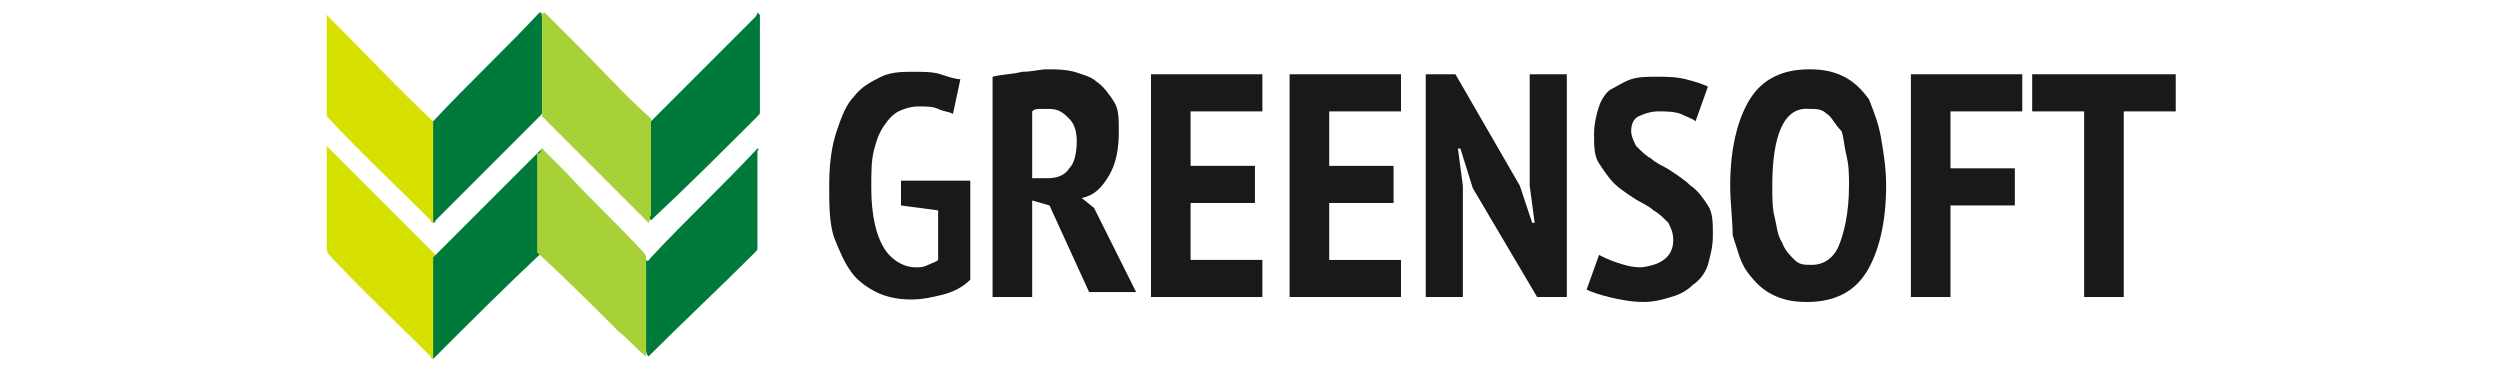 <?xml version="1.0" encoding="utf-8"?>
<!-- Generator: Adobe Illustrator 24.1.3, SVG Export Plug-In . SVG Version: 6.00 Build 0)  -->
<svg version="1.1" id="Layer_1" xmlns="http://www.w3.org/2000/svg" xmlns:xlink="http://www.w3.org/1999/xlink" x="0px" y="0px"
	 viewBox="0 0 101 15" style="enable-background:new 0 0 101 15;" xml:space="preserve">
<style type="text/css">
	.st0{fill:#D6E100;}
	.st1{fill:#007A3A;}
	.st2{fill:#A7D136;}
	.st3{fill:#191919;}
</style>
<path class="st0" d="M17.5,14.5c-0.1,0-0.1-0.1-0.1-0.1c-1.4-1.4-2.8-2.7-4.1-4.1c-0.1-0.1-0.1-0.2-0.1-0.3c0-1.3,0-2.5,0-3.8
	c0-0.1,0-0.2,0-0.3c1.5,1.5,2.9,2.9,4.4,4.4c0.1,0.1,0.1,0.2,0.1,0.2c0,1.2,0,2.4,0,3.6C17.5,14.3,17.5,14.4,17.5,14.5z"/>
<path class="st0" d="M17.5,9c-0.1,0-0.1-0.1-0.1-0.1c-1.4-1.4-2.8-2.7-4.1-4.1c-0.1-0.1-0.1-0.1-0.1-0.2c0-1.3,0-2.6,0-3.8
	c0-0.1,0-0.1,0-0.2c1.5,1.5,2.9,3,4.4,4.4c0.1,0.1,0.1,0.2,0.1,0.2c0,1.2,0,2.4,0,3.6C17.5,8.8,17.5,8.9,17.5,9z"/>
<path class="st1" d="M26.3,4.9c1.4-1.4,2.8-2.8,4.2-4.2c0,0,0.1-0.1,0.1-0.2c0.1,0.1,0.1,0.1,0.1,0.1c0,1.3,0,2.6,0,3.9
	c0,0.1,0,0.1-0.1,0.2c-1.4,1.4-2.8,2.8-4.3,4.2c0,0,0,0,0,0c-0.1-0.1-0.1-0.2-0.1-0.2c0-1.2,0-2.4,0-3.6C26.2,5.1,26.2,5,26.3,4.9z"
	/>
<path class="st1" d="M26.3,10.4c1.4-1.5,2.9-2.9,4.3-4.4c0.1,0,0,0.1,0,0.1c0,1.3,0,2.6,0,3.9c0,0.1,0,0.1-0.1,0.2
	c-1.4,1.4-2.9,2.8-4.3,4.2c0,0,0,0,0,0c-0.1-0.1-0.1-0.2-0.1-0.3c0-1.2,0-2.4,0-3.6C26.2,10.6,26.2,10.5,26.3,10.4z"/>
<path class="st1" d="M17.5,9c0-1.4,0-2.7,0-4.1c1.4-1.5,2.9-2.9,4.3-4.4c0.1,0,0.1,0.1,0.1,0.2c0,1.3,0,2.5,0,3.8
	c0,0.1,0,0.1-0.1,0.2c-1.4,1.4-2.8,2.8-4.2,4.2C17.6,8.9,17.6,9,17.5,9z"/>
<path class="st1" d="M17.5,14.5c0-1.4,0-2.7,0-4.1c1.4-1.4,2.9-2.9,4.3-4.3c0,0,0,0,0.1-0.1c0.1,0.1,0.1,0.2,0.1,0.2
	c0,1.2,0,2.5,0,3.7c0,0.1,0,0.2,0,0.2C20.4,11.6,19,13,17.5,14.5C17.5,14.5,17.5,14.5,17.5,14.5z"/>
<path class="st2" d="M21.9,6c0.3,0.3,0.7,0.7,1,1c1,1.1,2.1,2.1,3.1,3.2c0,0,0.1,0.1,0.1,0.2c0,0,0,0.1,0,0.1c0,1.3,0,2.5,0,3.8
	c0,0,0,0.1,0,0.1c-0.4-0.3-0.7-0.7-1.1-1c-1.1-1.1-2.2-2.2-3.3-3.2c0-0.1,0-0.1,0-0.2c0-1.3,0-2.5,0-3.8C21.9,6.2,21.8,6.1,21.9,6z"
	/>
<path class="st2" d="M26.2,9c-0.4-0.4-0.9-0.9-1.3-1.3c-1-1-2-2-3-3c0-0.1,0-0.1,0-0.2c0-1.3,0-2.5,0-3.8c0-0.1-0.1-0.1,0.1-0.2
	c0.4,0.4,0.9,0.9,1.3,1.3c1,1,1.9,2,2.9,2.9c0,0,0.1,0.1,0.1,0.1c0,0.1,0,0.1,0,0.2c0,1.2,0,2.5,0,3.7C26.2,8.8,26.3,8.9,26.2,9z"/>
<g>
	<path class="st3" d="M36.4,7.3h2.8v4c-0.3,0.3-0.7,0.5-1.1,0.6c-0.4,0.1-0.8,0.2-1.3,0.2c-0.5,0-1-0.1-1.4-0.3
		c-0.4-0.2-0.8-0.5-1-0.8c-0.3-0.4-0.5-0.9-0.7-1.4c-0.2-0.6-0.2-1.3-0.2-2.1c0-0.9,0.1-1.6,0.3-2.2s0.4-1.1,0.7-1.4
		c0.3-0.4,0.7-0.6,1.1-0.8c0.4-0.2,0.9-0.2,1.3-0.2c0.4,0,0.8,0,1.1,0.1c0.3,0.1,0.6,0.2,0.8,0.2l-0.3,1.4c-0.2-0.1-0.4-0.1-0.6-0.2
		c-0.2-0.1-0.5-0.1-0.8-0.1c-0.3,0-0.6,0.1-0.8,0.2c-0.2,0.1-0.4,0.3-0.6,0.6c-0.2,0.3-0.3,0.6-0.4,1c-0.1,0.4-0.1,0.9-0.1,1.5
		c0,1.1,0.2,1.9,0.5,2.4c0.3,0.5,0.8,0.8,1.3,0.8c0.2,0,0.3,0,0.5-0.1c0.2-0.1,0.3-0.1,0.4-0.2V8.5l-1.5-0.2L36.4,7.3L36.4,7.3z"/>
	<path class="st3" d="M40.1,3.1C40.5,3,40.9,3,41.3,2.9c0.4,0,0.7-0.1,1-0.1c0.4,0,0.7,0,1.1,0.1c0.3,0.1,0.7,0.2,0.9,0.4
		c0.3,0.2,0.5,0.5,0.7,0.8c0.2,0.3,0.2,0.7,0.2,1.2c0,0.7-0.1,1.3-0.4,1.8c-0.3,0.5-0.6,0.8-1.1,0.9l0.5,0.4l1.7,3.4H44l-1.6-3.5
		l-0.7-0.2V12h-1.6L40.1,3.1L40.1,3.1z M41.7,7.2h0.6c0.4,0,0.7-0.1,0.9-0.4c0.2-0.2,0.3-0.6,0.3-1.1c0-0.4-0.1-0.7-0.3-0.9
		c-0.2-0.2-0.4-0.4-0.8-0.4c-0.1,0-0.3,0-0.4,0c-0.1,0-0.2,0-0.3,0.1L41.7,7.2L41.7,7.2z"/>
	<path class="st3" d="M46.6,3H51v1.5h-2.9v2.2h2.6v1.5h-2.6v2.3h2.9V12h-4.5V3z"/>
	<path class="st3" d="M52.1,3h4.5v1.5h-2.9v2.2h2.6v1.5h-2.6v2.3h2.9V12h-4.5V3z"/>
	<path class="st3" d="M59.5,7.6L59,6h-0.1l0.2,1.5V12h-1.5V3h1.2l2.6,4.5L61.9,9H62l-0.2-1.5V3h1.5v9h-1.2L59.5,7.6z"/>
	<path class="st3" d="M67.6,9.7c0-0.3-0.1-0.5-0.2-0.7c-0.2-0.2-0.4-0.4-0.6-0.5c-0.2-0.2-0.5-0.3-0.8-0.5c-0.3-0.2-0.6-0.4-0.8-0.6
		c-0.2-0.2-0.4-0.5-0.6-0.8c-0.2-0.3-0.2-0.7-0.2-1.2c0-0.4,0.1-0.8,0.2-1.1c0.1-0.3,0.3-0.6,0.5-0.7s0.5-0.3,0.8-0.4
		c0.3-0.1,0.7-0.1,1-0.1c0.4,0,0.8,0,1.2,0.1c0.4,0.1,0.7,0.2,0.9,0.3l-0.5,1.4c-0.1-0.1-0.4-0.2-0.6-0.3c-0.3-0.1-0.6-0.1-0.9-0.1
		s-0.6,0.1-0.8,0.2c-0.2,0.1-0.3,0.3-0.3,0.6c0,0.2,0.1,0.4,0.2,0.6c0.2,0.2,0.4,0.4,0.6,0.5c0.2,0.2,0.5,0.3,0.8,0.5
		c0.3,0.2,0.6,0.4,0.8,0.6C68.6,7.7,68.8,8,69,8.3c0.2,0.3,0.2,0.7,0.2,1.2c0,0.5-0.1,0.8-0.2,1.2c-0.1,0.3-0.3,0.6-0.6,0.8
		c-0.2,0.2-0.5,0.4-0.9,0.5c-0.3,0.1-0.7,0.2-1.1,0.2c-0.5,0-1-0.1-1.4-0.2c-0.4-0.1-0.7-0.2-0.9-0.3l0.5-1.4
		c0.2,0.1,0.4,0.2,0.7,0.3c0.3,0.1,0.6,0.2,1,0.2C67.2,10.7,67.6,10.3,67.6,9.7z"/>
	<path class="st3" d="M69.9,7.5c0-1.5,0.3-2.7,0.8-3.5s1.3-1.2,2.4-1.2c0.6,0,1,0.1,1.4,0.3c0.4,0.2,0.7,0.5,1,0.9
		C75.7,4.5,75.9,5,76,5.6c0.1,0.6,0.2,1.2,0.2,1.9c0,1.5-0.3,2.7-0.8,3.5c-0.5,0.8-1.3,1.2-2.4,1.2c-0.6,0-1-0.1-1.4-0.3
		c-0.4-0.2-0.7-0.5-1-0.9c-0.3-0.4-0.4-0.9-0.6-1.5C70,8.9,69.9,8.2,69.9,7.5z M71.6,7.5c0,0.5,0,0.9,0.1,1.3c0.1,0.4,0.1,0.7,0.3,1
		c0.1,0.3,0.3,0.5,0.5,0.7c0.2,0.2,0.4,0.2,0.7,0.2c0.5,0,0.9-0.3,1.1-0.8c0.2-0.5,0.4-1.3,0.4-2.4c0-0.4,0-0.8-0.1-1.2
		c-0.1-0.4-0.1-0.7-0.2-1C74.1,5,74,4.7,73.8,4.6c-0.2-0.2-0.4-0.2-0.7-0.2C72.1,4.3,71.6,5.4,71.6,7.5z"/>
	<path class="st3" d="M77.2,3h4.5v1.5h-2.9v2.3h2.6v1.5h-2.6V12h-1.6V3z"/>
	<path class="st3" d="M87.9,4.5h-2.1V12h-1.6V4.5h-2.1V3h5.8L87.9,4.5L87.9,4.5z"/>
</g>
</svg>
